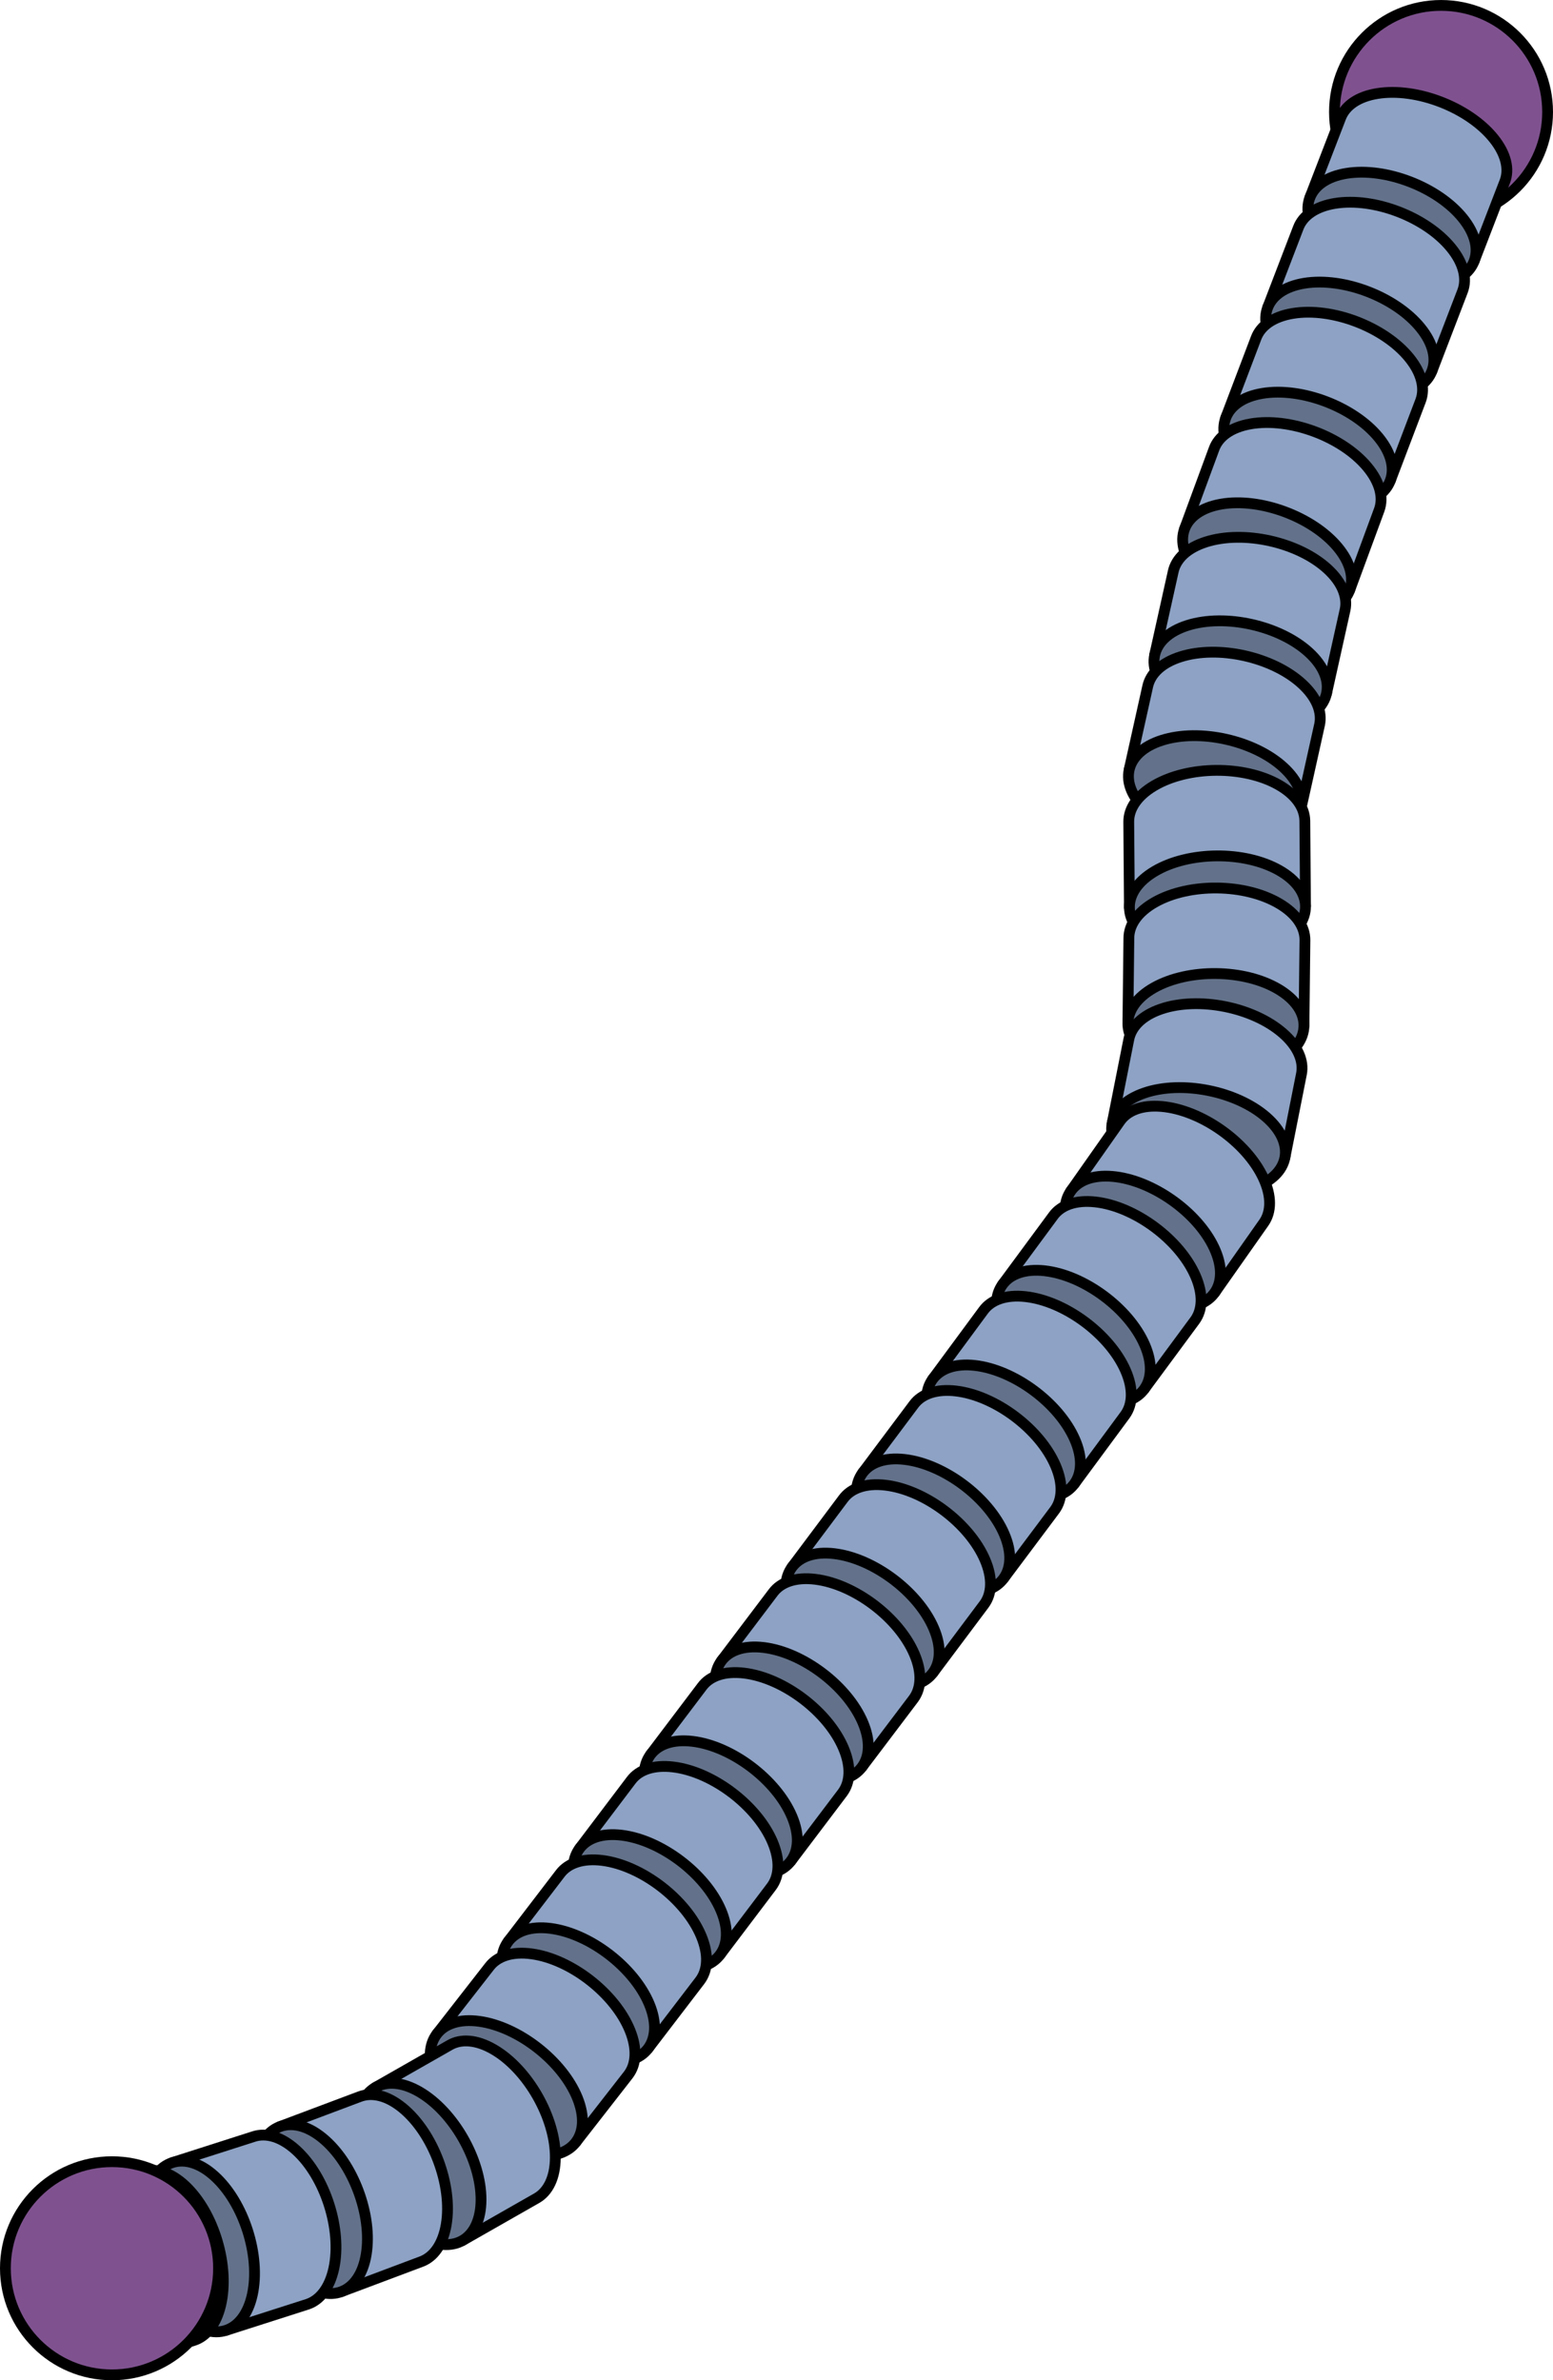 <?xml version="1.0" encoding="utf-8"?>
<!-- Generator: Adobe Illustrator 16.0.0, SVG Export Plug-In . SVG Version: 6.00 Build 0)  -->
<!DOCTYPE svg PUBLIC "-//W3C//DTD SVG 1.1//EN" "http://www.w3.org/Graphics/SVG/1.1/DTD/svg11.dtd">
<svg version="1.1" id="Layer_1" xmlns="http://www.w3.org/2000/svg" xmlns:xlink="http://www.w3.org/1999/xlink" x="0px" y="0px"
	 width="143.896px" height="220.53px" viewBox="0 0 143.896 220.53" enable-background="new 0 0 143.896 220.53"
	 xml:space="preserve">
<g>
	
		<circle fill="#7F528F" stroke="#000000" stroke-linecap="round" stroke-linejoin="round" stroke-miterlimit="10" cx="133.521" cy="10.376" r="9.875"/>
	<g>
		<g>
			<path fill="#8DA2C4" d="M127.629,8.664c-1.816,0.291-2.987,1.137-3.413,2.269l-2.852,7.393l15.223,5.87l2.85-7.392
				c0.43-1.132,0.114-2.551-1.047-3.989C136.073,9.947,131.259,8.085,127.629,8.664z"/>
			<path fill="none" stroke="#000000" stroke-linecap="round" stroke-linejoin="round" stroke-miterlimit="10" d="M127.629,8.664
				c-1.816,0.291-2.987,1.137-3.413,2.269l-2.852,7.393l15.223,5.87l2.85-7.392c0.43-1.132,0.114-2.551-1.047-3.989
				C136.073,9.947,131.259,8.085,127.629,8.664z"/>
			<g>
				<g enable-background="new    ">
					<g>
						<path fill="#8DA2C4" d="M122.408,22.305c2.32,2.875,7.136,4.736,10.765,4.158c3.629-0.58,4.684-3.378,2.364-6.253
							c-2.314-2.868-7.131-4.73-10.761-4.151C121.148,16.639,120.094,19.438,122.408,22.305"/>
					</g>
				</g>
			</g>
			<g opacity="0.3">
				<g enable-background="new    ">
					<g>
						<path d="M122.408,22.305c2.32,2.875,7.136,4.736,10.765,4.158c3.629-0.58,4.684-3.378,2.364-6.253
							c-2.314-2.868-7.131-4.73-10.761-4.151C121.148,16.639,120.094,19.438,122.408,22.305"/>
					</g>
				</g>
			</g>
			<g>
				<g enable-background="new    ">
					<g>
						<path fill="none" stroke="#000000" stroke-linecap="round" stroke-linejoin="round" stroke-miterlimit="10" d="
							M122.408,22.305c2.32,2.875,7.136,4.736,10.765,4.158c3.629-0.58,4.684-3.378,2.364-6.253
							c-2.314-2.868-7.131-4.73-10.761-4.151C121.148,16.639,120.094,19.438,122.408,22.305"/>
					</g>
				</g>
			</g>
		</g>
		<g>
			<path fill="#8DA2C4" d="M123.701,18.843c-1.816,0.296-2.986,1.142-3.41,2.274l-2.839,7.397l15.231,5.846l2.839-7.396
				c0.427-1.133,0.108-2.553-1.055-3.988C132.148,20.112,127.33,18.259,123.701,18.843z"/>
			<path fill="none" stroke="#000000" stroke-linecap="round" stroke-linejoin="round" stroke-miterlimit="10" d="M123.701,18.843
				c-1.816,0.296-2.986,1.142-3.41,2.274l-2.839,7.397l15.231,5.846l2.839-7.396c0.427-1.133,0.108-2.553-1.055-3.988
				C132.148,20.112,127.33,18.259,123.701,18.843z"/>
			<g>
				<g enable-background="new    ">
					<g>
						<path fill="#8DA2C4" d="M118.502,32.494c2.325,2.871,7.144,4.725,10.773,4.138c3.627-0.586,4.678-3.386,2.353-6.257
							c-2.32-2.863-7.138-4.717-10.767-4.133C117.233,26.829,116.183,29.629,118.502,32.494"/>
					</g>
				</g>
			</g>
			<g opacity="0.3">
				<g enable-background="new    ">
					<g>
						<path d="M118.502,32.494c2.325,2.871,7.144,4.725,10.773,4.138c3.627-0.586,4.678-3.386,2.353-6.257
							c-2.32-2.863-7.138-4.717-10.767-4.133C117.233,26.829,116.183,29.629,118.502,32.494"/>
					</g>
				</g>
			</g>
			<g>
				<g enable-background="new    ">
					<g>
						<path fill="none" stroke="#000000" stroke-linecap="round" stroke-linejoin="round" stroke-miterlimit="10" d="
							M118.502,32.494c2.325,2.871,7.144,4.725,10.773,4.138c3.627-0.586,4.678-3.386,2.353-6.257
							c-2.32-2.863-7.138-4.717-10.767-4.133C117.233,26.829,116.183,29.629,118.502,32.494"/>
					</g>
				</g>
			</g>
		</g>
		<g>
			<path fill="#8DA2C4" d="M119.784,29.039c-1.815,0.299-2.982,1.151-3.403,2.286l-2.813,7.406l15.253,5.792l2.812-7.406
				c0.424-1.134,0.102-2.551-1.066-3.983C128.236,30.278,123.41,28.44,119.784,29.039z"/>
			<path fill="none" stroke="#000000" stroke-linecap="round" stroke-linejoin="round" stroke-miterlimit="10" d="M119.784,29.039
				c-1.815,0.299-2.982,1.151-3.403,2.286l-2.813,7.406l15.253,5.792l2.812-7.406c0.424-1.134,0.102-2.551-1.066-3.983
				C128.236,30.278,123.41,28.44,119.784,29.039z"/>
			<g>
				<g enable-background="new    ">
					<g>
						<path fill="#8DA2C4" d="M114.634,42.706c2.334,2.863,7.159,4.7,10.786,4.102c3.625-0.599,4.665-3.401,2.331-6.265
							c-2.329-2.856-7.154-4.693-10.781-4.095C113.344,37.047,112.304,39.851,114.634,42.706"/>
					</g>
				</g>
			</g>
			<g opacity="0.3">
				<g enable-background="new    ">
					<g>
						<path d="M114.634,42.706c2.334,2.863,7.159,4.7,10.786,4.102c3.625-0.599,4.665-3.401,2.331-6.265
							c-2.329-2.856-7.154-4.693-10.781-4.095C113.344,37.047,112.304,39.851,114.634,42.706"/>
					</g>
				</g>
			</g>
			<g>
				<g enable-background="new    ">
					<g>
						<path fill="none" stroke="#000000" stroke-linecap="round" stroke-linejoin="round" stroke-miterlimit="10" d="
							M114.634,42.706c2.334,2.863,7.159,4.7,10.786,4.102c3.625-0.599,4.665-3.401,2.331-6.265
							c-2.329-2.856-7.154-4.693-10.781-4.095C113.344,37.047,112.304,39.851,114.634,42.706"/>
					</g>
				</g>
			</g>
		</g>
		<g>
			<path fill="#8DA2C4" d="M115.866,39.274c-1.811,0.317-2.97,1.182-3.378,2.319l-2.739,7.435l15.309,5.641l2.739-7.435
				c0.412-1.139,0.075-2.553-1.108-3.973C124.331,40.43,119.488,38.641,115.866,39.274z"/>
			<path fill="none" stroke="#000000" stroke-linecap="round" stroke-linejoin="round" stroke-miterlimit="10" d="M115.866,39.274
				c-1.811,0.317-2.97,1.182-3.378,2.319l-2.739,7.435l15.309,5.641l2.739-7.435c0.412-1.139,0.075-2.553-1.108-3.973
				C124.331,40.43,119.488,38.641,115.866,39.274z"/>
			<g>
				<g enable-background="new    ">
					<g>
						<path fill="#8DA2C4" d="M110.854,52.992c2.362,2.839,7.206,4.628,10.826,3.994c3.619-0.636,4.632-3.448,2.27-6.288
							c-2.358-2.832-7.201-4.621-10.822-3.988C109.508,47.346,108.494,50.159,110.854,52.992"/>
					</g>
				</g>
			</g>
			<g opacity="0.3">
				<g enable-background="new    ">
					<g>
						<path d="M110.854,52.992c2.362,2.839,7.206,4.628,10.826,3.994c3.619-0.636,4.632-3.448,2.27-6.288
							c-2.358-2.832-7.201-4.621-10.822-3.988C109.508,47.346,108.494,50.159,110.854,52.992"/>
					</g>
				</g>
			</g>
			<g>
				<g enable-background="new    ">
					<g>
						<path fill="none" stroke="#000000" stroke-linecap="round" stroke-linejoin="round" stroke-miterlimit="10" d="
							M110.854,52.992c2.362,2.839,7.206,4.628,10.826,3.994c3.619-0.636,4.632-3.448,2.27-6.288
							c-2.358-2.832-7.201-4.621-10.822-3.988C109.508,47.346,108.494,50.159,110.854,52.992"/>
					</g>
				</g>
			</g>
		</g>
		<g>
			<path fill="#8DA2C4" d="M111.744,50.21c-1.753,0.559-2.785,1.568-3.039,2.752l-1.719,7.733l15.928,3.54l1.718-7.733
				c0.255-1.184-0.268-2.541-1.63-3.79C120.285,50.222,115.246,49.097,111.744,50.21z"/>
			<path fill="none" stroke="#000000" stroke-linecap="round" stroke-linejoin="round" stroke-miterlimit="10" d="M111.744,50.21
				c-1.753,0.559-2.785,1.568-3.039,2.752l-1.719,7.733l15.928,3.54l1.718-7.733c0.255-1.184-0.268-2.541-1.63-3.79
				C120.285,50.222,115.246,49.097,111.744,50.21z"/>
			<g>
				<g enable-background="new    ">
					<g>
						<path fill="#8DA2C4" d="M108.612,64.477c2.722,2.497,7.761,3.62,11.265,2.508c3.501-1.113,4.128-4.038,1.405-6.536
							c-2.716-2.49-7.755-3.614-11.258-2.502C106.522,59.061,105.896,61.985,108.612,64.477"/>
					</g>
				</g>
			</g>
			<g opacity="0.3">
				<g enable-background="new    ">
					<g>
						<path d="M108.612,64.477c2.722,2.497,7.761,3.62,11.265,2.508c3.501-1.113,4.128-4.038,1.405-6.536
							c-2.716-2.49-7.755-3.614-11.258-2.502C106.522,59.061,105.896,61.985,108.612,64.477"/>
					</g>
				</g>
			</g>
			<g>
				<g enable-background="new    ">
					<g>
						<path fill="none" stroke="#000000" stroke-linecap="round" stroke-linejoin="round" stroke-miterlimit="10" d="
							M108.612,64.477c2.722,2.497,7.761,3.62,11.265,2.508c3.501-1.113,4.128-4.038,1.405-6.536
							c-2.716-2.49-7.755-3.614-11.258-2.502C106.522,59.061,105.896,61.985,108.612,64.477"/>
					</g>
				</g>
			</g>
		</g>
		<g>
			<path fill="#8DA2C4" d="M109.379,60.853c-1.754,0.558-2.785,1.568-3.039,2.751l-1.719,7.733l15.928,3.54l1.718-7.733
				c0.255-1.183-0.268-2.54-1.63-3.79C117.92,60.862,112.881,59.738,109.379,60.853z"/>
			<path fill="none" stroke="#000000" stroke-linecap="round" stroke-linejoin="round" stroke-miterlimit="10" d="M109.379,60.853
				c-1.754,0.558-2.785,1.568-3.039,2.751l-1.719,7.733l15.928,3.54l1.718-7.733c0.255-1.183-0.268-2.54-1.63-3.79
				C117.92,60.862,112.881,59.738,109.379,60.853z"/>
			<g>
				<g enable-background="new    ">
					<g>
						<path fill="#8DA2C4" d="M106.247,75.118c2.722,2.498,7.761,3.621,11.265,2.508c3.501-1.112,4.128-4.037,1.405-6.535
							c-2.716-2.49-7.755-3.615-11.258-2.503C104.157,69.702,103.53,72.627,106.247,75.118"/>
					</g>
				</g>
			</g>
			<g opacity="0.3">
				<g enable-background="new    ">
					<g>
						<path d="M106.247,75.118c2.722,2.498,7.761,3.621,11.265,2.508c3.501-1.112,4.128-4.037,1.405-6.535
							c-2.716-2.49-7.755-3.615-11.258-2.503C104.157,69.702,103.53,72.627,106.247,75.118"/>
					</g>
				</g>
			</g>
			<g>
				<g enable-background="new    ">
					<g>
						<path fill="none" stroke="#000000" stroke-linecap="round" stroke-linejoin="round" stroke-miterlimit="10" d="
							M106.247,75.118c2.722,2.498,7.761,3.621,11.265,2.508c3.501-1.112,4.128-4.037,1.405-6.535
							c-2.716-2.49-7.755-3.615-11.258-2.503C104.157,69.702,103.53,72.627,106.247,75.118"/>
					</g>
				</g>
			</g>
		</g>
		<g>
			<path fill="#8DA2C4" d="M106.93,72.801c-1.583,0.937-2.362,2.152-2.344,3.363l0.062,7.922l16.315-0.128l-0.063-7.921
				c-0.017-1.211-0.831-2.415-2.438-3.327C115.256,70.894,110.093,70.929,106.93,72.801z"/>
			<path fill="none" stroke="#000000" stroke-linecap="round" stroke-linejoin="round" stroke-miterlimit="10" d="M106.93,72.801
				c-1.583,0.937-2.362,2.152-2.344,3.363l0.062,7.922l16.315-0.128l-0.063-7.921c-0.017-1.211-0.831-2.415-2.438-3.327
				C115.256,70.894,110.093,70.929,106.93,72.801z"/>
			<g>
				<g enable-background="new    ">
					<g>
						<path fill="#8DA2C4" d="M107.081,87.405c3.213,1.822,8.376,1.785,11.539-0.086s3.116-4.861-0.097-6.684
							c-3.206-1.817-8.37-1.781-11.532,0.089C103.828,82.598,103.875,85.588,107.081,87.405"/>
					</g>
				</g>
			</g>
			<g opacity="0.3">
				<g enable-background="new    ">
					<g>
						<path d="M107.081,87.405c3.213,1.822,8.376,1.785,11.539-0.086s3.116-4.861-0.097-6.684c-3.206-1.817-8.37-1.781-11.532,0.089
							C103.828,82.598,103.875,85.588,107.081,87.405"/>
					</g>
				</g>
			</g>
			<g>
				<g enable-background="new    ">
					<g>
						<path fill="none" stroke="#000000" stroke-linecap="round" stroke-linejoin="round" stroke-miterlimit="10" d="
							M107.081,87.405c3.213,1.822,8.376,1.785,11.539-0.086s3.116-4.861-0.097-6.684c-3.206-1.817-8.37-1.781-11.532,0.089
							C103.828,82.598,103.875,85.588,107.081,87.405"/>
					</g>
				</g>
			</g>
		</g>
		<g>
			<path fill="#8DA2C4" d="M107.003,83.592c-1.601,0.907-2.402,2.108-2.406,3.317l-0.09,7.922l16.315,0.185l0.089-7.922
				c0.006-1.211-0.785-2.43-2.376-3.372C115.365,81.844,110.201,81.78,107.003,83.592z"/>
			<path fill="none" stroke="#000000" stroke-linecap="round" stroke-linejoin="round" stroke-miterlimit="10" d="M107.003,83.592
				c-1.601,0.907-2.402,2.108-2.406,3.317l-0.09,7.922l16.315,0.185l0.089-7.922c0.006-1.211-0.785-2.43-2.376-3.372
				C115.365,81.844,110.201,81.78,107.003,83.592z"/>
			<g>
				<g enable-background="new    ">
					<g>
						<path fill="#8DA2C4" d="M106.876,98.197c3.179,1.882,8.341,1.944,11.54,0.134c3.196-1.811,3.207-4.801,0.03-6.685
							c-3.171-1.878-8.334-1.94-11.533-0.13C103.717,93.328,103.706,96.319,106.876,98.197"/>
					</g>
				</g>
			</g>
			<g opacity="0.3">
				<g enable-background="new    ">
					<g>
						<path d="M106.876,98.197c3.179,1.882,8.341,1.944,11.54,0.134c3.196-1.811,3.207-4.801,0.03-6.685
							c-3.171-1.878-8.334-1.94-11.533-0.13C103.717,93.328,103.706,96.319,106.876,98.197"/>
					</g>
				</g>
			</g>
			<g>
				<g enable-background="new    ">
					<g>
						<path fill="none" stroke="#000000" stroke-linecap="round" stroke-linejoin="round" stroke-miterlimit="10" d="
							M106.876,98.197c3.179,1.882,8.341,1.944,11.54,0.134c3.196-1.811,3.207-4.801,0.03-6.685
							c-3.171-1.878-8.334-1.94-11.533-0.13C103.717,93.328,103.706,96.319,106.876,98.197"/>
					</g>
				</g>
			</g>
		</g>
		<g>
			<path fill="#8DA2C4" d="M107.563,93.492c-1.739,0.598-2.747,1.632-2.974,2.82l-1.54,7.771l16.004,3.172l1.539-7.771
				c0.229-1.189-0.326-2.532-1.716-3.75C116.104,93.308,111.041,92.299,107.563,93.492z"/>
			<path fill="none" stroke="#000000" stroke-linecap="round" stroke-linejoin="round" stroke-miterlimit="10" d="M107.563,93.492
				c-1.739,0.598-2.747,1.632-2.974,2.82l-1.54,7.771l16.004,3.172l1.539-7.771c0.229-1.189-0.326-2.532-1.716-3.75
				C116.104,93.308,111.041,92.299,107.563,93.492z"/>
			<g>
				<g enable-background="new    ">
					<g>
						<path fill="#8DA2C4" d="M104.761,107.826c2.78,2.435,7.843,3.442,11.319,2.249c3.476-1.194,4.034-4.132,1.256-6.566
							c-2.773-2.427-7.837-3.436-11.313-2.242C102.547,102.461,101.989,105.398,104.761,107.826"/>
					</g>
				</g>
			</g>
			<g opacity="0.3">
				<g enable-background="new    ">
					<g>
						<path d="M104.761,107.826c2.78,2.435,7.843,3.442,11.319,2.249c3.476-1.194,4.034-4.132,1.256-6.566
							c-2.773-2.427-7.837-3.436-11.313-2.242C102.547,102.461,101.989,105.398,104.761,107.826"/>
					</g>
				</g>
			</g>
			<g>
				<g enable-background="new    ">
					<g>
						<path fill="none" stroke="#000000" stroke-linecap="round" stroke-linejoin="round" stroke-miterlimit="10" d="
							M104.761,107.826c2.78,2.435,7.843,3.442,11.319,2.249c3.476-1.194,4.034-4.132,1.256-6.566
							c-2.773-2.427-7.837-3.436-11.313-2.242C102.547,102.461,101.989,105.398,104.761,107.826"/>
					</g>
				</g>
			</g>
		</g>
		<g>
			<path fill="#8DA2C4" d="M107.628,102.513c-1.832-0.158-3.175,0.378-3.862,1.373l-4.557,6.48l13.346,9.385l4.558-6.48
				c0.689-0.995,0.728-2.448-0.051-4.125C115.511,105.803,111.289,102.829,107.628,102.513z"/>
			<path fill="none" stroke="#000000" stroke-linecap="round" stroke-linejoin="round" stroke-miterlimit="10" d="M107.628,102.513
				c-1.832-0.158-3.175,0.378-3.862,1.373l-4.557,6.48l13.346,9.385l4.558-6.48c0.689-0.995,0.728-2.448-0.051-4.125
				C115.511,105.803,111.289,102.829,107.628,102.513z"/>
			<g>
				<g enable-background="new    ">
					<g>
						<path fill="#8DA2C4" d="M99.258,114.481c1.555,3.353,5.775,6.324,9.438,6.642c3.662,0.316,5.362-2.143,3.809-5.494
							c-1.552-3.343-5.773-6.316-9.435-6.633S97.706,111.14,99.258,114.481"/>
					</g>
				</g>
			</g>
			<g opacity="0.3">
				<g enable-background="new    ">
					<g>
						<path d="M99.258,114.481c1.555,3.353,5.775,6.324,9.438,6.642c3.662,0.316,5.362-2.143,3.809-5.494
							c-1.552-3.343-5.773-6.316-9.435-6.633S97.706,111.14,99.258,114.481"/>
					</g>
				</g>
			</g>
			<g>
				<g enable-background="new    ">
					<g>
						<path fill="none" stroke="#000000" stroke-linecap="round" stroke-linejoin="round" stroke-miterlimit="10" d="
							M99.258,114.481c1.555,3.353,5.775,6.324,9.438,6.642c3.662,0.316,5.362-2.143,3.809-5.494
							c-1.552-3.343-5.773-6.316-9.435-6.633S97.706,111.14,99.258,114.481"/>
					</g>
				</g>
			</g>
		</g>
		<g>
			<path fill="#8DA2C4" d="M101.487,111.359c-1.829-0.2-3.182,0.305-3.893,1.283l-4.706,6.376l13.127,9.688l4.706-6.373
				c0.712-0.979,0.783-2.432,0.044-4.125C109.292,114.83,105.142,111.762,101.487,111.359z"/>
			<path fill="none" stroke="#000000" stroke-linecap="round" stroke-linejoin="round" stroke-miterlimit="10" d="M101.487,111.359
				c-1.829-0.2-3.182,0.305-3.893,1.283l-4.706,6.376l13.127,9.688l4.706-6.373c0.712-0.979,0.783-2.432,0.044-4.125
				C109.292,114.83,105.142,111.762,101.487,111.359z"/>
			<g>
				<g enable-background="new    ">
					<g>
						<path fill="#8DA2C4" d="M92.844,123.134c1.477,3.385,5.628,6.454,9.281,6.856c3.653,0.4,5.411-2.019,3.934-5.405
							c-1.474-3.378-5.624-6.448-9.278-6.85C93.127,117.335,91.37,119.755,92.844,123.134"/>
					</g>
				</g>
			</g>
			<g opacity="0.3">
				<g enable-background="new    ">
					<g>
						<path d="M92.844,123.134c1.477,3.385,5.628,6.454,9.281,6.856c3.653,0.4,5.411-2.019,3.934-5.405
							c-1.474-3.378-5.624-6.448-9.278-6.85C93.127,117.335,91.37,119.755,92.844,123.134"/>
					</g>
				</g>
			</g>
			<g>
				<g enable-background="new    ">
					<g>
						<path fill="none" stroke="#000000" stroke-linecap="round" stroke-linejoin="round" stroke-miterlimit="10" d="
							M92.844,123.134c1.477,3.385,5.628,6.454,9.281,6.856c3.653,0.4,5.411-2.019,3.934-5.405c-1.474-3.378-5.624-6.448-9.278-6.85
							C93.127,117.335,91.37,119.755,92.844,123.134"/>
					</g>
				</g>
			</g>
		</g>
		<g>
			<path fill="#8DA2C4" d="M95.013,120.131c-1.827-0.2-3.182,0.306-3.893,1.283l-4.705,6.375l13.127,9.689l4.705-6.375
				c0.713-0.979,0.784-2.431,0.045-4.125C102.817,123.603,98.667,120.532,95.013,120.131z"/>
			<path fill="none" stroke="#000000" stroke-linecap="round" stroke-linejoin="round" stroke-miterlimit="10" d="M95.013,120.131
				c-1.827-0.2-3.182,0.306-3.893,1.283l-4.705,6.375l13.127,9.689l4.705-6.375c0.713-0.979,0.784-2.431,0.045-4.125
				C102.817,123.603,98.667,120.532,95.013,120.131z"/>
			<g>
				<g enable-background="new    ">
					<g>
						<path fill="#8DA2C4" d="M86.37,131.904c1.476,3.386,5.627,6.455,9.281,6.856c3.652,0.401,5.41-2.019,3.934-5.404
							c-1.475-3.379-5.625-6.447-9.279-6.851C86.652,126.105,84.896,128.525,86.37,131.904"/>
					</g>
				</g>
			</g>
			<g opacity="0.3">
				<g enable-background="new    ">
					<g>
						<path d="M86.37,131.904c1.476,3.386,5.627,6.455,9.281,6.856c3.652,0.401,5.41-2.019,3.934-5.404
							c-1.475-3.379-5.625-6.447-9.279-6.851C86.652,126.105,84.896,128.525,86.37,131.904"/>
					</g>
				</g>
			</g>
			<g>
				<g enable-background="new    ">
					<g>
						<path fill="none" stroke="#000000" stroke-linecap="round" stroke-linejoin="round" stroke-miterlimit="10" d="M86.37,131.904
							c1.476,3.386,5.627,6.455,9.281,6.856c3.652,0.401,5.41-2.019,3.934-5.404c-1.475-3.379-5.625-6.447-9.279-6.851
							C86.652,126.105,84.896,128.525,86.37,131.904"/>
					</g>
				</g>
			</g>
		</g>
		<g>
			<path fill="#8DA2C4" d="M88.571,128.875c-1.826-0.213-3.184,0.283-3.902,1.257l-4.749,6.341l13.059,9.781l4.749-6.342
				c0.72-0.973,0.802-2.425,0.074-4.123C96.352,132.4,92.223,129.302,88.571,128.875z"/>
			<path fill="none" stroke="#000000" stroke-linecap="round" stroke-linejoin="round" stroke-miterlimit="10" d="M88.571,128.875
				c-1.826-0.213-3.184,0.283-3.902,1.257l-4.749,6.341l13.059,9.781l4.749-6.342c0.72-0.973,0.802-2.425,0.074-4.123
				C96.352,132.4,92.223,129.302,88.571,128.875z"/>
			<g>
				<g enable-background="new    ">
					<g>
						<path fill="#8DA2C4" d="M79.846,140.587c1.452,3.396,5.583,6.494,9.233,6.922s5.425-1.98,3.972-5.377
							c-1.451-3.388-5.58-6.486-9.23-6.914C80.17,134.792,78.395,137.199,79.846,140.587"/>
					</g>
				</g>
			</g>
			<g opacity="0.3">
				<g enable-background="new    ">
					<g>
						<path d="M79.846,140.587c1.452,3.396,5.583,6.494,9.233,6.922s5.425-1.98,3.972-5.377c-1.451-3.388-5.58-6.486-9.23-6.914
							C80.17,134.792,78.395,137.199,79.846,140.587"/>
					</g>
				</g>
			</g>
			<g>
				<g enable-background="new    ">
					<g>
						<path fill="none" stroke="#000000" stroke-linecap="round" stroke-linejoin="round" stroke-miterlimit="10" d="
							M79.846,140.587c1.452,3.396,5.583,6.494,9.233,6.922s5.425-1.98,3.972-5.377c-1.451-3.388-5.58-6.486-9.23-6.914
							C80.17,134.792,78.395,137.199,79.846,140.587"/>
					</g>
				</g>
			</g>
		</g>
		<g>
			<path fill="#8DA2C4" d="M82.036,137.6c-1.827-0.212-3.184,0.283-3.902,1.257l-4.749,6.342l13.059,9.781l4.749-6.342
				c0.72-0.973,0.802-2.425,0.074-4.124C89.815,141.126,85.687,138.027,82.036,137.6z"/>
			<path fill="none" stroke="#000000" stroke-linecap="round" stroke-linejoin="round" stroke-miterlimit="10" d="M82.036,137.6
				c-1.827-0.212-3.184,0.283-3.902,1.257l-4.749,6.342l13.059,9.781l4.749-6.342c0.72-0.973,0.802-2.425,0.074-4.124
				C89.815,141.126,85.687,138.027,82.036,137.6z"/>
			<g>
				<g enable-background="new    ">
					<g>
						<path fill="#8DA2C4" d="M73.311,149.313c1.452,3.396,5.583,6.495,9.233,6.923c3.649,0.426,5.425-1.981,3.972-5.379
							c-1.451-3.387-5.58-6.486-9.231-6.913C73.635,143.518,71.859,145.925,73.311,149.313"/>
					</g>
				</g>
			</g>
			<g opacity="0.3">
				<g enable-background="new    ">
					<g>
						<path d="M73.311,149.313c1.452,3.396,5.583,6.495,9.233,6.923c3.649,0.426,5.425-1.981,3.972-5.379
							c-1.451-3.387-5.58-6.486-9.231-6.913C73.635,143.518,71.859,145.925,73.311,149.313"/>
					</g>
				</g>
			</g>
			<g>
				<g enable-background="new    ">
					<g>
						<path fill="none" stroke="#000000" stroke-linecap="round" stroke-linejoin="round" stroke-miterlimit="10" d="
							M73.311,149.313c1.452,3.396,5.583,6.495,9.233,6.923c3.649,0.426,5.425-1.981,3.972-5.379
							c-1.451-3.387-5.58-6.486-9.231-6.913C73.635,143.518,71.859,145.925,73.311,149.313"/>
					</g>
				</g>
			</g>
		</g>
		<g>
			<path fill="#8DA2C4" d="M75.535,146.319c-1.826-0.222-3.186,0.268-3.907,1.239l-4.778,6.318l13.013,9.841l4.779-6.318
				c0.724-0.971,0.813-2.421,0.093-4.124C83.3,149.88,79.184,146.763,75.535,146.319z"/>
			<path fill="none" stroke="#000000" stroke-linecap="round" stroke-linejoin="round" stroke-miterlimit="10" d="M75.535,146.319
				c-1.826-0.222-3.186,0.268-3.907,1.239l-4.778,6.318l13.013,9.841l4.779-6.318c0.724-0.971,0.813-2.421,0.093-4.124
				C83.3,149.88,79.184,146.763,75.535,146.319z"/>
			<g>
				<g enable-background="new    ">
					<g>
						<path fill="#8DA2C4" d="M66.757,157.991c1.437,3.402,5.552,6.521,9.2,6.964c3.648,0.444,5.434-1.955,3.997-5.357
							c-1.436-3.396-5.551-6.515-9.199-6.958C67.106,152.198,65.321,154.597,66.757,157.991"/>
					</g>
				</g>
			</g>
			<g opacity="0.3">
				<g enable-background="new    ">
					<g>
						<path d="M66.757,157.991c1.437,3.402,5.552,6.521,9.2,6.964c3.648,0.444,5.434-1.955,3.997-5.357
							c-1.436-3.396-5.551-6.515-9.199-6.958C67.106,152.198,65.321,154.597,66.757,157.991"/>
					</g>
				</g>
			</g>
			<g>
				<g enable-background="new    ">
					<g>
						<path fill="none" stroke="#000000" stroke-linecap="round" stroke-linejoin="round" stroke-miterlimit="10" d="
							M66.757,157.991c1.437,3.402,5.552,6.521,9.2,6.964c3.648,0.444,5.434-1.955,3.997-5.357
							c-1.436-3.396-5.551-6.515-9.199-6.958C67.106,152.198,65.321,154.597,66.757,157.991"/>
					</g>
				</g>
			</g>
		</g>
		<g>
			<path fill="#8DA2C4" d="M68.96,155.015c-1.827-0.221-3.186,0.268-3.907,1.239l-4.779,6.318l13.014,9.841l4.778-6.318
				c0.724-0.971,0.813-2.421,0.093-4.124C76.725,158.575,72.607,155.458,68.96,155.015z"/>
			<path fill="none" stroke="#000000" stroke-linecap="round" stroke-linejoin="round" stroke-miterlimit="10" d="M68.96,155.015
				c-1.827-0.221-3.186,0.268-3.907,1.239l-4.779,6.318l13.014,9.841l4.778-6.318c0.724-0.971,0.813-2.421,0.093-4.124
				C76.725,158.575,72.607,155.458,68.96,155.015z"/>
			<g>
				<g enable-background="new    ">
					<g>
						<path fill="#8DA2C4" d="M60.181,166.687c1.437,3.402,5.552,6.521,9.201,6.964c3.648,0.444,5.434-1.955,3.997-5.357
							c-1.436-3.396-5.552-6.515-9.199-6.958C60.53,160.894,58.745,163.292,60.181,166.687"/>
					</g>
				</g>
			</g>
			<g opacity="0.3">
				<g enable-background="new    ">
					<g>
						<path d="M60.181,166.687c1.437,3.402,5.552,6.521,9.201,6.964c3.648,0.444,5.434-1.955,3.997-5.357
							c-1.436-3.396-5.552-6.515-9.199-6.958C60.53,160.894,58.745,163.292,60.181,166.687"/>
					</g>
				</g>
			</g>
			<g>
				<g enable-background="new    ">
					<g>
						<path fill="none" stroke="#000000" stroke-linecap="round" stroke-linejoin="round" stroke-miterlimit="10" d="
							M60.181,166.687c1.437,3.402,5.552,6.521,9.201,6.964c3.648,0.444,5.434-1.955,3.997-5.357
							c-1.436-3.396-5.552-6.515-9.199-6.958C60.53,160.894,58.745,163.292,60.181,166.687"/>
					</g>
				</g>
			</g>
		</g>
		<g>
			<path fill="#8DA2C4" d="M62.384,163.71c-1.826-0.221-3.186,0.268-3.907,1.239l-4.778,6.318l13.013,9.841l4.779-6.318
				c0.724-0.971,0.812-2.421,0.093-4.124C70.148,167.271,66.032,164.153,62.384,163.71z"/>
			<path fill="none" stroke="#000000" stroke-linecap="round" stroke-linejoin="round" stroke-miterlimit="10" d="M62.384,163.71
				c-1.826-0.221-3.186,0.268-3.907,1.239l-4.778,6.318l13.013,9.841l4.779-6.318c0.724-0.971,0.812-2.421,0.093-4.124
				C70.148,167.271,66.032,164.153,62.384,163.71z"/>
			<g>
				<g enable-background="new    ">
					<g>
						<path fill="#8DA2C4" d="M53.605,175.382c1.437,3.402,5.552,6.521,9.2,6.964c3.648,0.444,5.434-1.955,3.997-5.357
							c-1.436-3.396-5.551-6.514-9.199-6.958C53.955,169.589,52.17,171.987,53.605,175.382"/>
					</g>
				</g>
			</g>
			<g opacity="0.3">
				<g enable-background="new    ">
					<g>
						<path d="M53.605,175.382c1.437,3.402,5.552,6.521,9.2,6.964c3.648,0.444,5.434-1.955,3.997-5.357
							c-1.436-3.396-5.551-6.514-9.199-6.958C53.955,169.589,52.17,171.987,53.605,175.382"/>
					</g>
				</g>
			</g>
			<g>
				<g enable-background="new    ">
					<g>
						<path fill="none" stroke="#000000" stroke-linecap="round" stroke-linejoin="round" stroke-miterlimit="10" d="
							M53.605,175.382c1.437,3.402,5.552,6.521,9.2,6.964c3.648,0.444,5.434-1.955,3.997-5.357
							c-1.436-3.396-5.551-6.514-9.199-6.958C53.955,169.589,52.17,171.987,53.605,175.382"/>
					</g>
				</g>
			</g>
		</g>
		<g>
			<path fill="#8DA2C4" d="M55.818,172.37c-1.824-0.232-3.187,0.251-3.914,1.217l-4.815,6.291l12.957,9.916l4.814-6.292
				c0.729-0.966,0.826-2.417,0.117-4.123C63.563,175.977,59.465,172.834,55.818,172.37z"/>
			<path fill="none" stroke="#000000" stroke-linecap="round" stroke-linejoin="round" stroke-miterlimit="10" d="M55.818,172.37
				c-1.824-0.232-3.187,0.251-3.914,1.217l-4.815,6.291l12.957,9.916l4.814-6.292c0.729-0.966,0.826-2.417,0.117-4.123
				C63.563,175.977,59.465,172.834,55.818,172.37z"/>
			<g>
				<g enable-background="new    ">
					<g>
						<path fill="#8DA2C4" d="M46.972,183.991c1.418,3.411,5.516,6.553,9.162,7.017c3.646,0.465,5.444-1.924,4.026-5.335
							c-1.415-3.403-5.513-6.545-9.159-7.009C47.355,178.199,45.557,180.589,46.972,183.991"/>
					</g>
				</g>
			</g>
			<g opacity="0.3">
				<g enable-background="new    ">
					<g>
						<path d="M46.972,183.991c1.418,3.411,5.516,6.553,9.162,7.017c3.646,0.465,5.444-1.924,4.026-5.335
							c-1.415-3.403-5.513-6.545-9.159-7.009C47.355,178.199,45.557,180.589,46.972,183.991"/>
					</g>
				</g>
			</g>
			<g>
				<g enable-background="new    ">
					<g>
						<path fill="none" stroke="#000000" stroke-linecap="round" stroke-linejoin="round" stroke-miterlimit="10" d="
							M46.972,183.991c1.418,3.411,5.516,6.553,9.162,7.017c3.646,0.465,5.444-1.924,4.026-5.335
							c-1.415-3.403-5.513-6.545-9.159-7.009C47.355,178.199,45.557,180.589,46.972,183.991"/>
					</g>
				</g>
			</g>
		</g>
		<g>
			<path fill="#8DA2C4" d="M49.271,181.025c-1.822-0.248-3.188,0.221-3.924,1.183l-4.87,6.247l12.869,10.028l4.87-6.247
				c0.738-0.962,0.848-2.411,0.153-4.124C56.983,184.699,52.914,181.521,49.271,181.025z"/>
			<path fill="none" stroke="#000000" stroke-linecap="round" stroke-linejoin="round" stroke-miterlimit="10" d="M49.271,181.025
				c-1.822-0.248-3.188,0.221-3.924,1.183l-4.87,6.247l12.869,10.028l4.87-6.247c0.738-0.962,0.848-2.411,0.153-4.124
				C56.983,184.699,52.914,181.521,49.271,181.025z"/>
			<g>
				<g enable-background="new    ">
					<g>
						<path fill="#8DA2C4" d="M40.325,192.568c1.387,3.424,5.458,6.601,9.099,7.096c3.642,0.498,5.462-1.876,4.074-5.3
							c-1.386-3.414-5.455-6.592-9.097-7.088C40.759,186.779,38.938,189.152,40.325,192.568"/>
					</g>
				</g>
			</g>
			<g opacity="0.3">
				<g enable-background="new    ">
					<g>
						<path d="M40.325,192.568c1.387,3.424,5.458,6.601,9.099,7.096c3.642,0.498,5.462-1.876,4.074-5.3
							c-1.386-3.414-5.455-6.592-9.097-7.088C40.759,186.779,38.938,189.152,40.325,192.568"/>
					</g>
				</g>
			</g>
			<g>
				<g enable-background="new    ">
					<g>
						<path fill="none" stroke="#000000" stroke-linecap="round" stroke-linejoin="round" stroke-miterlimit="10" d="
							M40.325,192.568c1.387,3.424,5.458,6.601,9.099,7.096c3.642,0.498,5.462-1.876,4.074-5.3
							c-1.386-3.414-5.455-6.592-9.097-7.088C40.759,186.779,38.938,189.152,40.325,192.568"/>
					</g>
				</g>
			</g>
		</g>
		<g>
			<path fill="#8DA2C4" d="M45.743,189.88c-1.591-0.922-3.032-1.008-4.079-0.4l-6.883,3.925l8.082,14.173l6.882-3.924
				c1.048-0.606,1.701-1.905,1.711-3.754C51.476,196.215,48.922,191.727,45.743,189.88z"/>
			<path fill="none" stroke="#000000" stroke-linecap="round" stroke-linejoin="round" stroke-miterlimit="10" d="M45.743,189.88
				c-1.591-0.922-3.032-1.008-4.079-0.4l-6.883,3.925l8.082,14.173l6.882-3.924c1.048-0.606,1.701-1.905,1.711-3.754
				C51.476,196.215,48.922,191.727,45.743,189.88z"/>
			<g>
				<g enable-background="new    ">
					<g>
						<path fill="#8DA2C4" d="M33.074,197.148c-0.021,3.694,2.533,8.181,5.712,10.026s5.765,0.345,5.785-3.35
							c0.019-3.686-2.534-8.173-5.713-10.019C35.68,191.962,33.094,193.462,33.074,197.148"/>
					</g>
				</g>
			</g>
			<g opacity="0.3">
				<g enable-background="new    ">
					<g>
						<path d="M33.074,197.148c-0.021,3.694,2.533,8.181,5.712,10.026s5.765,0.345,5.785-3.35c0.019-3.686-2.534-8.173-5.713-10.019
							C35.68,191.962,33.094,193.462,33.074,197.148"/>
					</g>
				</g>
			</g>
			<g>
				<g enable-background="new    ">
					<g>
						<path fill="none" stroke="#000000" stroke-linecap="round" stroke-linejoin="round" stroke-miterlimit="10" d="
							M33.074,197.148c-0.021,3.694,2.533,8.181,5.712,10.026s5.765,0.345,5.785-3.35c0.019-3.686-2.534-8.173-5.713-10.019
							C35.68,191.962,33.094,193.462,33.074,197.148"/>
					</g>
				</g>
			</g>
		</g>
		<g>
			<path fill="#8DA2C4" d="M37.295,195.294c-1.424-1.163-2.835-1.475-3.965-1.041l-7.416,2.786l5.737,15.273l7.416-2.786
				c1.131-0.433,1.98-1.612,2.283-3.436C41.953,202.455,40.141,197.62,37.295,195.294z"/>
			<path fill="none" stroke="#000000" stroke-linecap="round" stroke-linejoin="round" stroke-miterlimit="10" d="M37.295,195.294
				c-1.424-1.163-2.835-1.475-3.965-1.041l-7.416,2.786l5.737,15.273l7.416-2.786c1.131-0.433,1.98-1.612,2.283-3.436
				C41.953,202.455,40.141,197.62,37.295,195.294z"/>
			<g>
				<g enable-background="new    ">
					<g>
						<path fill="#8DA2C4" d="M23.636,200.465c-0.604,3.646,1.207,8.48,4.054,10.805c2.845,2.326,5.637,1.253,6.241-2.392
							c0.603-3.637-1.208-8.471-4.055-10.797C27.029,195.758,24.237,196.831,23.636,200.465"/>
					</g>
				</g>
			</g>
			<g opacity="0.3">
				<g enable-background="new    ">
					<g>
						<path d="M23.636,200.465c-0.604,3.646,1.207,8.48,4.054,10.805c2.845,2.326,5.637,1.253,6.241-2.392
							c0.603-3.637-1.208-8.471-4.055-10.797C27.029,195.758,24.237,196.831,23.636,200.465"/>
					</g>
				</g>
			</g>
			<g>
				<g enable-background="new    ">
					<g>
						<path fill="none" stroke="#000000" stroke-linecap="round" stroke-linejoin="round" stroke-miterlimit="10" d="
							M23.636,200.465c-0.604,3.646,1.207,8.48,4.054,10.805c2.845,2.326,5.637,1.253,6.241-2.392
							c0.603-3.637-1.208-8.471-4.055-10.797C27.029,195.758,24.237,196.831,23.636,200.465"/>
					</g>
				</g>
			</g>
		</g>
		<g>
			<path fill="#8DA2C4" d="M27.413,199.188c-1.365-1.232-2.76-1.614-3.908-1.236l-7.545,2.417l4.977,15.538l7.544-2.416
				c1.151-0.377,2.058-1.513,2.45-3.318C31.712,206.57,30.142,201.652,27.413,199.188z"/>
			<path fill="none" stroke="#000000" stroke-linecap="round" stroke-linejoin="round" stroke-miterlimit="10" d="M27.413,199.188
				c-1.365-1.232-2.76-1.614-3.908-1.236l-7.545,2.417l4.977,15.538l7.544-2.416c1.151-0.377,2.058-1.513,2.45-3.318
				C31.712,206.57,30.142,201.652,27.413,199.188z"/>
			<g>
				<g enable-background="new    ">
					<g>
						<path fill="#8DA2C4" d="M13.515,203.679c-0.783,3.609,0.788,8.528,3.515,10.991c2.729,2.464,5.569,1.528,6.354-2.081
							c0.78-3.602-0.789-8.521-3.518-10.984C17.137,199.143,14.296,200.077,13.515,203.679"/>
					</g>
				</g>
			</g>
			<g opacity="0.3">
				<g enable-background="new    ">
					<g>
						<path d="M13.515,203.679c-0.783,3.609,0.788,8.528,3.515,10.991c2.729,2.464,5.569,1.528,6.354-2.081
							c0.78-3.602-0.789-8.521-3.518-10.984C17.137,199.143,14.296,200.077,13.515,203.679"/>
					</g>
				</g>
			</g>
			<g>
				<g enable-background="new    ">
					<g>
						<path fill="none" stroke="#000000" stroke-linecap="round" stroke-linejoin="round" stroke-miterlimit="10" d="
							M13.515,203.679c-0.783,3.609,0.788,8.528,3.515,10.991c2.729,2.464,5.569,1.528,6.354-2.081
							c0.78-3.602-0.789-8.521-3.518-10.984C17.137,199.143,14.296,200.077,13.515,203.679"/>
					</g>
				</g>
			</g>
		</g>
		<g>
			<path fill="#8DA2C4" d="M17.174,202.533c-1.338-1.261-2.723-1.675-3.88-1.323l-7.597,2.246l4.624,15.646l7.598-2.246
				c1.159-0.351,2.092-1.465,2.523-3.263C21.305,210.011,19.846,205.058,17.174,202.533z"/>
			<path fill="none" stroke="#000000" stroke-linecap="round" stroke-linejoin="round" stroke-miterlimit="10" d="M17.174,202.533
				c-1.338-1.261-2.723-1.675-3.88-1.323l-7.597,2.246l4.624,15.646l7.598-2.246c1.159-0.351,2.092-1.465,2.523-3.263
				C21.305,210.011,19.846,205.058,17.174,202.533z"/>
			<g>
				<g enable-background="new    ">
					<g>
						<path fill="#8DA2C4" d="M3.178,206.711c-0.864,3.591,0.595,8.544,3.268,11.067c2.671,2.523,5.532,1.654,6.397-1.937
							c0.861-3.583-0.598-8.537-3.27-11.061C6.901,202.257,4.04,203.128,3.178,206.711"/>
					</g>
				</g>
			</g>
			<g opacity="0.3">
				<g enable-background="new    ">
					<g>
						<path d="M3.178,206.711c-0.864,3.591,0.595,8.544,3.268,11.067c2.671,2.523,5.532,1.654,6.397-1.937
							c0.861-3.583-0.598-8.537-3.27-11.061C6.901,202.257,4.04,203.128,3.178,206.711"/>
					</g>
				</g>
			</g>
			<g>
				<g enable-background="new    ">
					<g>
						<path fill="none" stroke="#000000" stroke-linecap="round" stroke-linejoin="round" stroke-miterlimit="10" d="M3.178,206.711
							c-0.864,3.591,0.595,8.544,3.268,11.067c2.671,2.523,5.532,1.654,6.397-1.937c0.861-3.583-0.598-8.537-3.27-11.061
							C6.901,202.257,4.04,203.128,3.178,206.711"/>
					</g>
				</g>
			</g>
		</g>
	</g>
	
		<circle fill="#7F528F" stroke="#000000" stroke-linecap="round" stroke-linejoin="round" stroke-miterlimit="10" cx="10.375" cy="210.155" r="9.875"/>
</g>
</svg>
